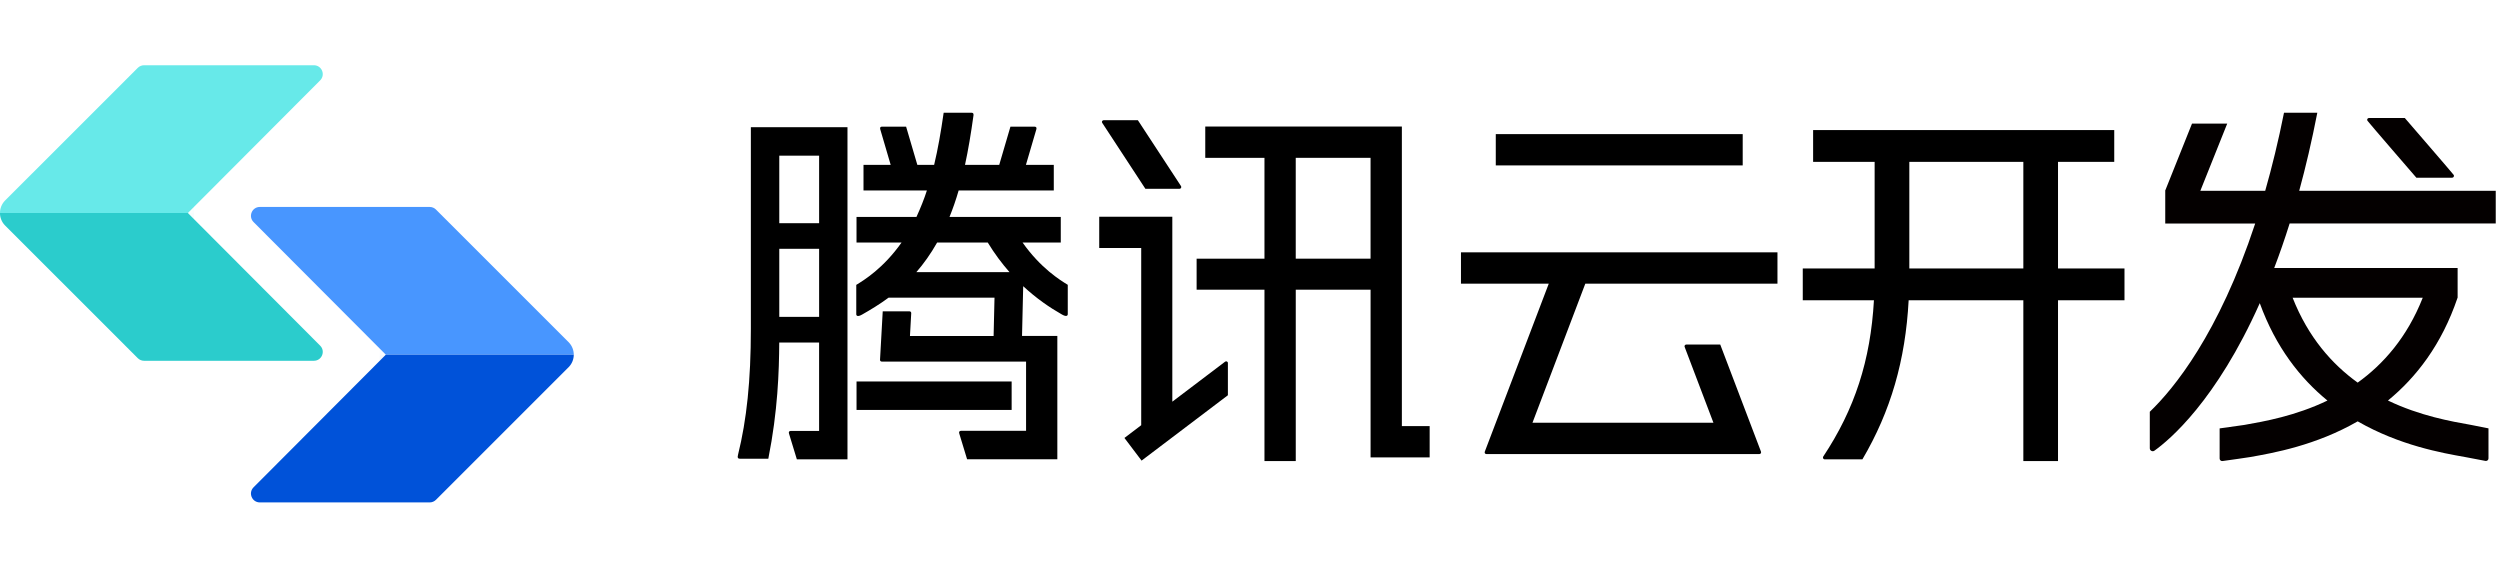 <svg width="122" height="28" viewBox="0 0 122 28" fill="none" xmlns="http://www.w3.org/2000/svg">
<path fill-rule="evenodd" clip-rule="evenodd" d="M-0.001 10.394C-0.002 10.179 0.078 9.964 0.236 9.797L6.724 3.311C6.805 3.23 6.915 3.184 7.029 3.184H15.318C15.703 3.184 15.896 3.649 15.624 3.922L9.169 10.394H-0.001Z" fill="#67E9E9"/>
<path fill-rule="evenodd" clip-rule="evenodd" d="M-0.001 10.396C-0.002 10.611 0.078 10.825 0.236 10.992L6.724 17.479C6.805 17.56 6.915 17.606 7.029 17.606H15.318C15.703 17.606 15.896 17.14 15.624 16.868L9.169 10.396H-0.001Z" fill="#2BCCCC"/>
<mask id="mask0_130_6261" style="mask-type:alpha" maskUnits="userSpaceOnUse" x="9" y="10" width="1" height="1">
<path fill-rule="evenodd" clip-rule="evenodd" d="M9.468 10.098L9.171 10.395L9.468 10.691C9.304 10.527 9.304 10.262 9.468 10.098Z" fill="#D9D9D9"/>
</mask>
<g mask="url(#mask0_130_6261)">
<rect x="9.166" y="10.095" width="0.301" height="0.301" fill="#67E9E9"/>
<rect x="9.166" y="10.395" width="0.301" height="0.301" fill="#2BCCCC"/>
</g>
<path fill-rule="evenodd" clip-rule="evenodd" d="M28 17.309C28 17.094 27.92 16.879 27.762 16.712L21.274 10.225C21.193 10.144 21.083 10.099 20.969 10.099H12.68C12.295 10.099 12.102 10.564 12.374 10.837L18.829 17.309H28Z" fill="#4896FF"/>
<path fill-rule="evenodd" clip-rule="evenodd" d="M28 17.308C28 17.52 27.922 17.733 27.768 17.899L21.274 24.392C21.193 24.473 21.083 24.518 20.969 24.518H12.68C12.295 24.518 12.102 24.053 12.374 23.78L18.829 17.308H28Z" fill="#0052D9"/>
<mask id="mask1_130_6261" style="mask-type:alpha" maskUnits="userSpaceOnUse" x="18" y="17" width="1" height="1">
<path fill-rule="evenodd" clip-rule="evenodd" d="M18.532 17.012L18.829 17.308L18.532 17.605C18.696 17.441 18.696 17.176 18.532 17.012Z" fill="#D9D9D9"/>
</mask>
<g mask="url(#mask1_130_6261)">
<rect width="0.301" height="0.301" transform="matrix(-1 0 0 1 18.834 17.008)" fill="#4896FF"/>
<rect width="0.301" height="0.301" transform="matrix(-1 0 0 1 18.834 17.309)" fill="#0052D9"/>
</g>
<path d="M100.431 7.899H103.175V6.347H88.48V7.899H91.482V13.101H87.975V14.653H91.448C91.283 17.59 90.51 19.966 88.972 22.283C88.964 22.296 88.961 22.313 88.961 22.331C88.961 22.378 89 22.417 89.047 22.417H90.885C92.266 20.07 92.987 17.583 93.142 14.653H98.739V22.5H100.431V14.653H103.675V13.101H100.431V7.899ZM93.175 13.102V7.899H98.739V13.101H93.175V13.102Z" fill="black"/>
<path d="M49.368 18.616H41.799V20.005H49.368V18.616Z" fill="black"/>
<path d="M39.973 10.892H38.029V7.597H39.973V10.892ZM38.029 12.142H39.973V15.463H38.029V12.142ZM36.642 16.047C36.642 18.57 36.438 20.488 36.017 22.186C35.973 22.342 36.02 22.385 36.102 22.385H37.494C37.959 20.053 38.019 18.118 38.027 16.714H39.972V21.029H38.59C38.522 21.029 38.47 21.073 38.506 21.169L38.887 22.417H41.357V6.208H36.642V16.047Z" fill="black"/>
<path d="M48.203 11.836C48.535 12.382 48.894 12.859 49.263 13.279H44.719C45.073 12.872 45.414 12.397 45.732 11.836H48.203ZM49.902 11.836H51.766V10.586H46.336C46.499 10.187 46.648 9.759 46.782 9.295H51.425V8.046H50.065C50.291 7.274 50.558 6.362 50.574 6.31C50.601 6.217 50.552 6.182 50.492 6.182H49.309L48.762 8.046H47.092C47.249 7.324 47.383 6.523 47.507 5.626C47.522 5.521 47.465 5.5 47.397 5.5H46.051C45.914 6.454 45.77 7.276 45.586 8.045H44.766L44.218 6.181H43.036C42.976 6.181 42.928 6.216 42.956 6.309C42.97 6.361 43.238 7.273 43.465 8.045H42.139V9.294H45.233C45.107 9.689 44.922 10.153 44.724 10.585H41.798V11.835H43.996C43.11 13.093 42.163 13.672 41.786 13.902V15.332C41.786 15.403 41.842 15.48 42.068 15.352C42.478 15.119 42.917 14.856 43.361 14.527H48.532L48.488 16.397H44.406L44.468 15.278C44.468 15.23 44.433 15.193 44.383 15.193H43.077L42.945 17.562C42.945 17.609 42.98 17.645 43.03 17.645H50.072V21.024H46.898C46.831 21.024 46.779 21.068 46.814 21.163L47.194 22.411H51.598V16.395H49.875L49.932 13.966C50.577 14.565 51.23 15.012 51.825 15.349C52.051 15.477 52.107 15.4 52.107 15.328V13.899C51.73 13.669 50.784 13.087 49.898 11.831" fill="black"/>
<path d="M85.044 6.545H72.994V8.072H85.044V6.545Z" fill="black"/>
<path d="M77.363 13.842H86.74V12.315H71.295V13.842H75.58C74.695 16.166 72.474 21.997 72.458 22.04C72.433 22.108 72.478 22.158 72.536 22.158H85.858C85.921 22.158 85.957 22.096 85.935 22.037C85.921 22 83.948 16.814 83.948 16.814H82.29C82.227 16.814 82.189 16.875 82.211 16.931C82.232 16.985 83.616 20.631 83.616 20.631H74.784L77.363 13.843V13.842Z" fill="black"/>
<path d="M63.232 7.702H66.883V12.623H63.232V7.702ZM68.41 6.175H58.817V7.703H61.706V12.624H58.395V14.137H61.706V22.5H63.233V14.137H66.884V22.321H69.767V20.794H68.411V6.175H68.41Z" fill="black"/>
<path d="M59.784 17.651C59.758 17.671 58.463 18.652 57.209 19.602V10.577H53.642V12.104H55.691V20.75C55.203 21.121 54.872 21.372 54.872 21.372L55.709 22.478L59.921 19.288V17.716C59.921 17.641 59.838 17.609 59.784 17.651Z" fill="black"/>
<path d="M55.893 9.212H57.562C57.636 9.212 57.666 9.131 57.633 9.081C57.603 9.035 55.528 5.866 55.528 5.866H53.859C53.796 5.866 53.751 5.939 53.786 5.992C53.821 6.045 55.893 9.21 55.893 9.21" fill="black"/>
<path d="M121.792 10.907V9.312H112.201C112.52 8.144 112.818 6.876 113.085 5.5H111.46C111.183 6.886 110.873 8.153 110.542 9.312H107.376L108.688 6.032H106.97L105.658 9.312H105.664V10.907H110.054C108.272 16.31 106.073 18.979 104.91 20.095V21.875C104.91 21.993 105.042 22.061 105.136 21.993C105.863 21.475 108.153 19.559 110.277 14.794C111.058 16.947 112.257 18.466 113.579 19.547C112.021 20.298 110.491 20.566 109.527 20.736C109.42 20.755 108.41 20.89 108.318 20.906V22.377C108.318 22.452 108.384 22.509 108.458 22.499C108.811 22.45 109.661 22.331 109.803 22.305C110.939 22.105 113.014 21.738 115.055 20.562C117.096 21.736 119.171 22.105 120.307 22.305C120.445 22.329 121.009 22.441 121.293 22.493C121.368 22.506 121.438 22.448 121.438 22.371V20.904C121.347 20.888 120.69 20.753 120.584 20.735C119.622 20.565 118.092 20.295 116.532 19.546C117.908 18.419 119.152 16.823 119.929 14.528H119.932V13.079H110.981C111.24 12.402 111.492 11.678 111.734 10.906H121.792V10.907ZM118.23 14.53C117.467 16.462 116.309 17.77 115.055 18.672C113.801 17.77 112.643 16.462 111.88 14.53H118.231H118.23Z" fill="#040000"/>
<path d="M117.918 8.672H119.666C119.73 8.672 119.78 8.598 119.737 8.532C119.686 8.456 117.354 5.758 117.354 5.758H115.605C115.536 5.758 115.495 5.836 115.531 5.891C115.589 5.978 117.919 8.672 117.919 8.672H117.918Z" fill="#040000"/>
</svg>
